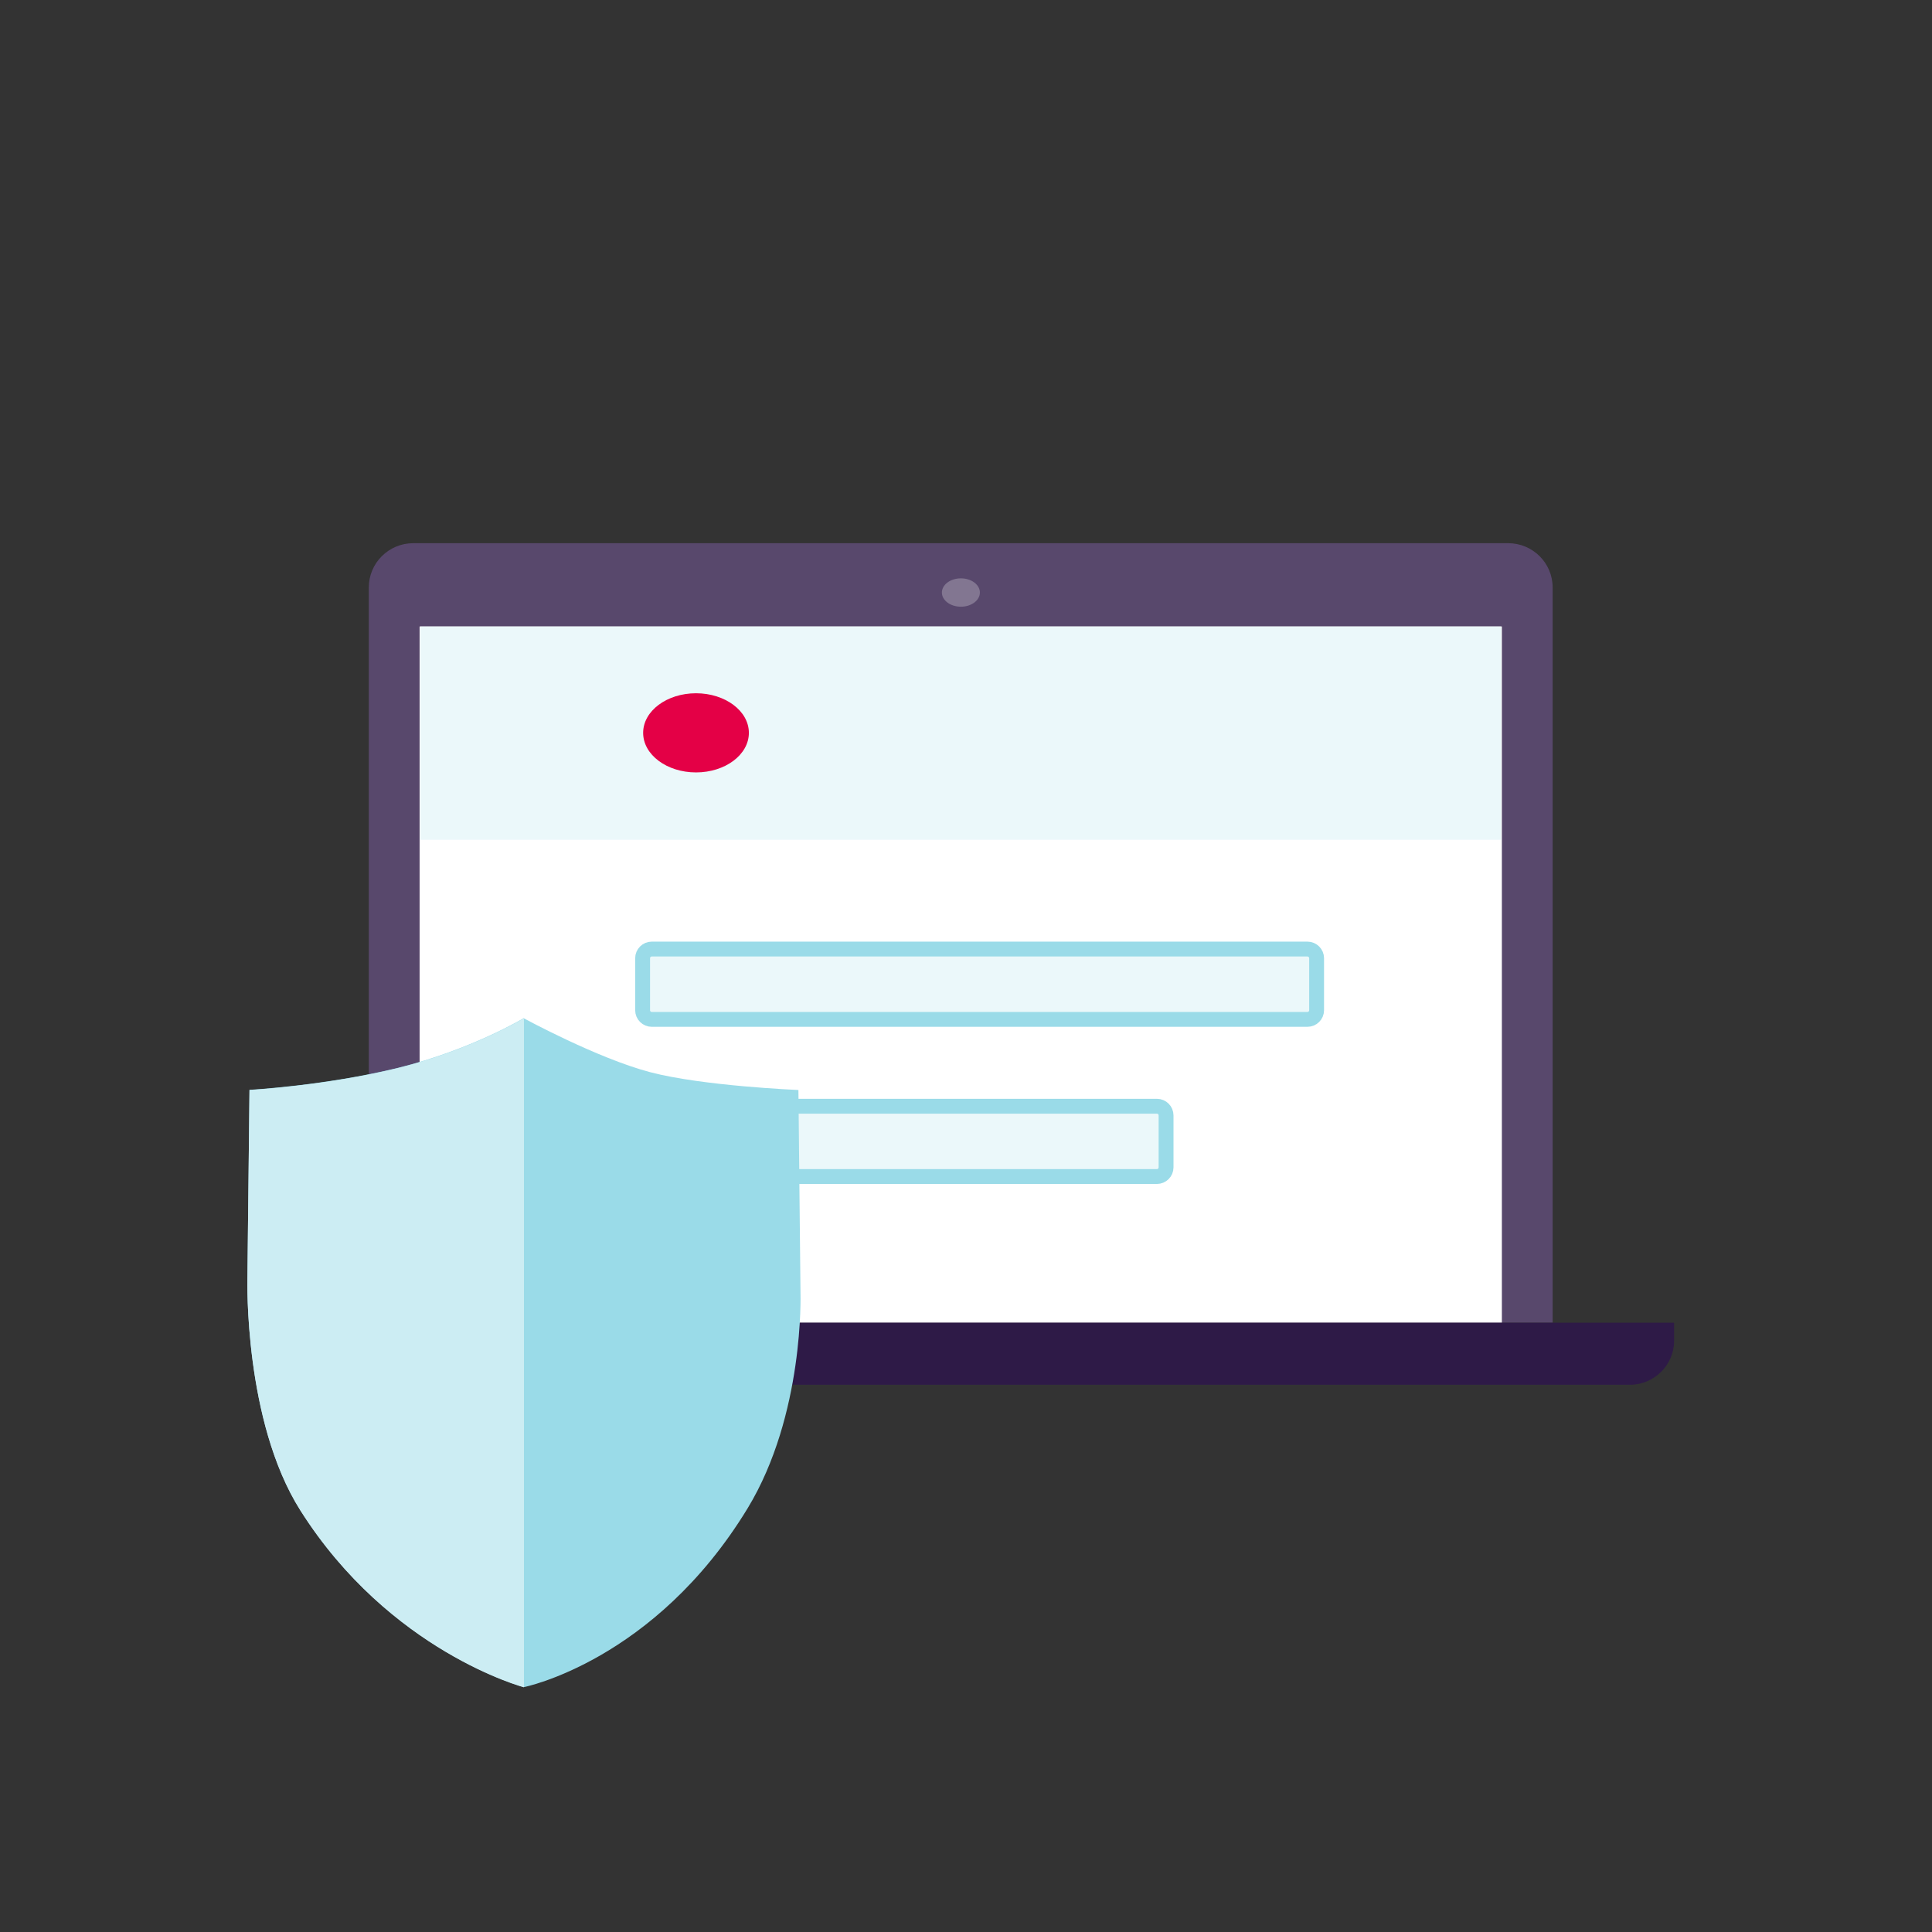 <svg width="65" height="65" viewBox="0 0 65 65" fill="none" xmlns="http://www.w3.org/2000/svg">
<rect x="0" y="0" width="65" height="65" fill="#333333" stroke="none"/>
<g clip-path="url(#clip0_468_19718)">
<path d="M13.897 18.275H50.738C51.567 18.275 52.237 18.941 52.237 19.766V44.502H12.408V19.766C12.408 18.941 13.078 18.275 13.907 18.275H13.897Z" fill="#58486C"/>
<path d="M50.529 21.078H14.117V44.502H50.529V21.078Z" fill="white"/>
<path d="M50.508 21.078H14.136V28.253H50.508V21.078Z" fill="#EBF8FA"/>
<path d="M23.417 25.987C24.399 25.987 25.195 25.391 25.195 24.656C25.195 23.92 24.399 23.324 23.417 23.324C22.434 23.324 21.638 23.92 21.638 24.656C21.638 25.391 22.434 25.987 23.417 25.987Z" fill="#E40046"/>
<path d="M43.986 31.93H21.929C21.758 31.93 21.62 32.068 21.62 32.239V33.988C21.62 34.158 21.758 34.296 21.929 34.296H43.986C44.157 34.296 44.296 34.158 44.296 33.988V32.239C44.296 32.068 44.157 31.93 43.986 31.93Z" fill="#EBF8FA" stroke="#9ADBE8" stroke-width="0.5" stroke-miterlimit="10"/>
<path d="M38.922 37.218H21.929C21.758 37.218 21.62 37.356 21.62 37.526V39.275C21.62 39.445 21.758 39.583 21.929 39.583H38.922C39.093 39.583 39.231 39.445 39.231 39.275V37.526C39.231 37.356 39.093 37.218 38.922 37.218Z" fill="#EBF8FA" stroke="#9ADBE8" stroke-width="0.5" stroke-miterlimit="10"/>
<path d="M13.548 47.156C13.548 47.156 13.578 47.196 13.648 47.266C13.618 47.226 13.588 47.186 13.568 47.156H13.558H13.548Z" fill="#CCEDF3"/>
<path d="M32.328 20.412C32.681 20.412 32.967 20.198 32.967 19.935C32.967 19.671 32.681 19.458 32.328 19.458C31.975 19.458 31.689 19.671 31.689 19.935C31.689 20.198 31.975 20.412 32.328 20.412Z" fill="#827691"/>
<path d="M9.323 44.502H56.323V45.109C56.323 45.924 55.654 46.589 54.834 46.589H10.821C9.992 46.589 9.323 45.924 9.323 45.099V44.502Z" fill="#2E1A47"/>
</g>
<path d="M17.628 34.249C17.628 34.249 15.849 35.32 13.387 35.927C10.926 36.528 8.394 36.666 8.394 36.666L8.324 43.032C8.324 43.032 8.203 47.802 10.103 50.807C13.113 55.565 17.628 56.761 17.628 56.761C17.628 56.761 22.022 55.89 25.153 50.745C27.066 47.596 26.932 43.508 26.932 43.508L26.862 36.672C26.862 36.672 23.648 36.54 21.869 36.071C20.09 35.601 17.628 34.262 17.628 34.262V34.249Z" fill="#9ADBE8"/>
<path d="M17.628 34.257C17.628 34.257 15.849 35.327 13.387 35.934C10.926 36.535 8.394 36.673 8.394 36.673L8.324 43.04C8.324 43.04 8.203 47.81 10.103 50.815C13.113 55.572 17.628 56.768 17.628 56.768V34.257Z" fill="#CCEDF3"/>
<defs>
<clipPath id="clip0_468_19718">
<rect width="48" height="29" fill="white" transform="translate(8.323 18.275)"/>
</clipPath>
</defs>
</svg>
